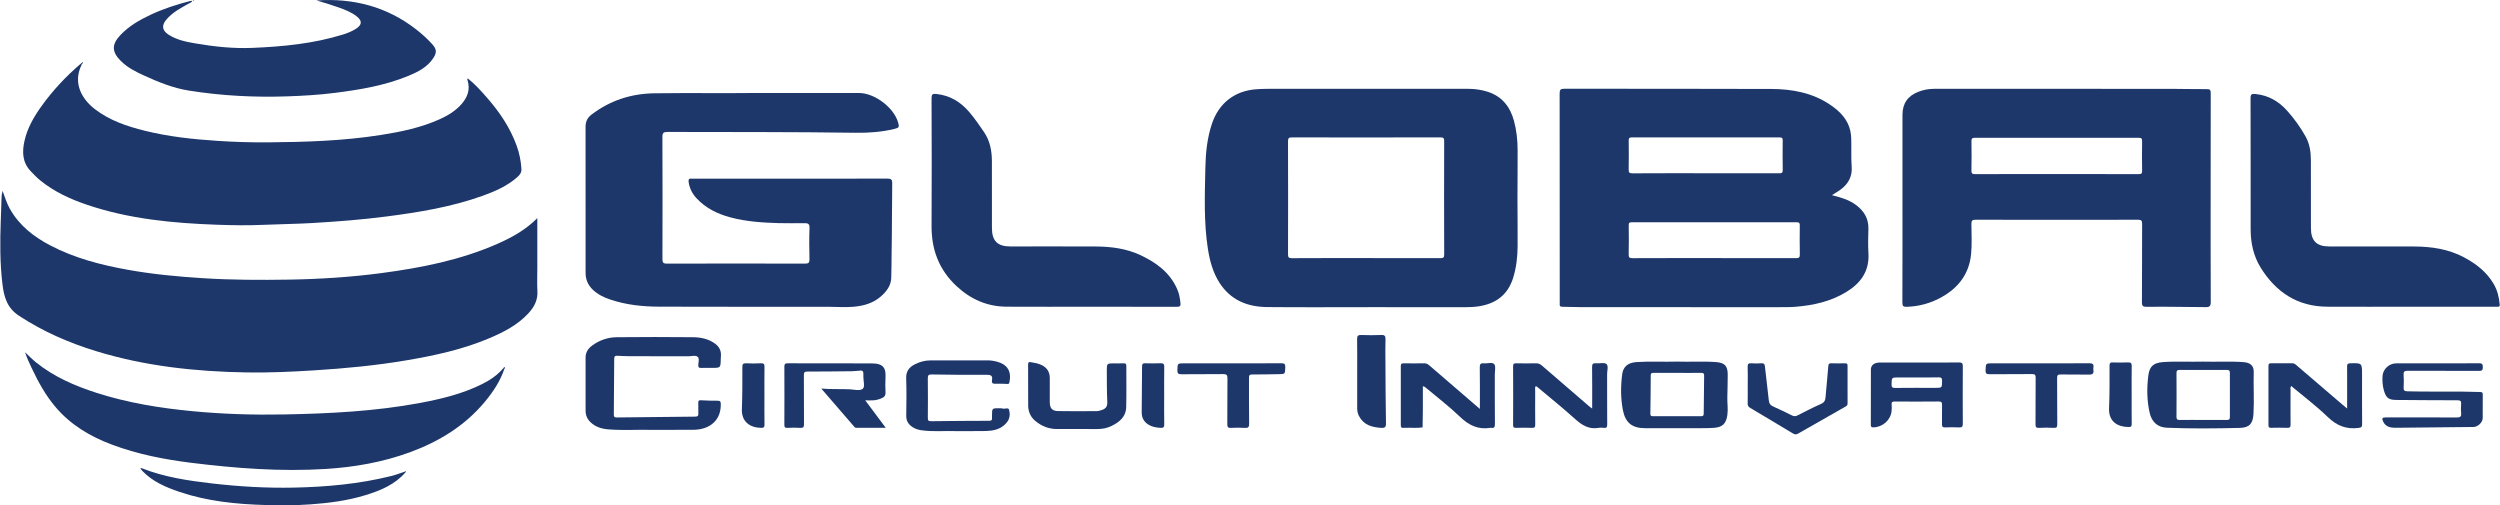 <?xml version="1.0" encoding="UTF-8" standalone="no"?>
<svg
   xmlns:dc="http://purl.org/dc/elements/1.1/"
   xmlns:cc="http://creativecommons.org/ns#"
   xmlns:rdf="http://www.w3.org/1999/02/22-rdf-syntax-ns#"
   xmlns:svg="http://www.w3.org/2000/svg"
   xmlns="http://www.w3.org/2000/svg"
   xmlns:sodipodi="http://sodipodi.sourceforge.net/DTD/sodipodi-0.dtd"
   xmlns:inkscape="http://www.inkscape.org/namespaces/inkscape"
   version="1.1"
   id="Layer_1"
   x="0px"
   y="0px"
   viewBox="0 0 2246 454"
   xml:space="preserve"
   sodipodi:docname="logo_sans_ring.svg"
   width="2246"
   height="454"
   inkscape:version="1.0.2 (e86c870879, 2021-01-15)"><defs
   id="defs113" /><sodipodi:namedview
   pagecolor="#ffffff"
   bordercolor="#666666"
   borderopacity="1"
   objecttolerance="10"
   gridtolerance="10"
   guidetolerance="10"
   inkscape:pageopacity="0"
   inkscape:pageshadow="2"
   inkscape:window-width="1366"
   inkscape:window-height="704"
   id="namedview111"
   showgrid="false"
   inkscape:zoom="0.25"
   inkscape:cx="1500"
   inkscape:cy="1000"
   inkscape:window-x="0"
   inkscape:window-y="0"
   inkscape:window-maximized="1"
   inkscape:current-layer="Layer_1" />
<style
   type="text/css"
   id="style2">
	.st0{fill:#1D376B;}
</style>





































<g
   id="g989"
   transform="translate(-379.114,-799.638)"><path
     class="st0"
     d="m 2024.91,974.97 c 7.92,2.03 15.15,4.07 21.34,8.62 7.36,5.4 11.72,12.27 11.44,21.76 -0.22,7.22 -0.41,14.47 0.03,21.67 0.99,16.21 -6.91,27.09 -20.09,35.07 -13.93,8.43 -29.29,11.84 -45.3,13.15 -5.47,0.45 -10.93,0.36 -16.4,0.36 -58.66,0.01 -117.32,0.02 -175.98,-0.01 -5.72,0 -11.44,-0.34 -17.15,-0.33 -2.02,0 -2.68,-0.69 -2.44,-2.58 0.08,-0.61 0.01,-1.24 0.01,-1.87 0,-62.4 0.03,-124.79 -0.08,-187.19 -0.01,-3.4 0.83,-4.26 4.24,-4.25 62.02,0.11 124.05,-0.1 186.07,0.19 18.7,0.09 36.91,3.43 52.82,14.24 8.56,5.82 15.79,12.93 18.08,23.64 0.49,2.28 0.71,4.66 0.78,7 0.23,8.33 -0.23,16.66 0.39,24.99 0.66,8.84 -3.17,15.63 -10.22,20.72 -2.21,1.58 -4.59,2.94 -7.54,4.82 z m -105.93,56.54 c 24.52,0 49.04,-0.05 73.55,0.06 2.73,0.01 3.62,-0.56 3.55,-3.44 -0.21,-8.58 -0.12,-17.17 -0.04,-25.76 0.02,-2.07 -0.24,-3.07 -2.77,-3.06 -49.41,0.08 -98.82,0.07 -148.22,0.02 -2.09,0 -2.73,0.54 -2.7,2.67 0.12,8.71 0.18,17.43 -0.03,26.13 -0.07,2.83 0.71,3.46 3.48,3.45 24.39,-0.12 48.79,-0.07 73.18,-0.07 z m -7.47,-76.23 c 22.03,0 44.07,-0.04 66.1,0.05 2.37,0.01 3.16,-0.52 3.12,-3.03 -0.16,-8.84 -0.13,-17.68 -0.02,-26.51 0.03,-2.11 -0.57,-2.7 -2.69,-2.69 -44.32,0.06 -88.63,0.07 -132.95,-0.02 -2.55,-0.01 -2.74,0.99 -2.72,3.04 0.09,8.59 0.16,17.18 -0.03,25.77 -0.07,2.79 0.66,3.48 3.46,3.47 21.91,-0.14 43.82,-0.08 65.73,-0.08 z"
     id="path10" /><path
     class="st0"
     d="m 861.85,995.61 c 0,15.57 0,30.12 0,44.66 0,6.97 -0.32,13.97 0.08,20.92 0.48,8.28 -3.1,14.62 -8.46,20.32 -9.59,10.19 -21.72,16.44 -34.36,21.83 -24.03,10.23 -49.35,15.7 -74.95,20.04 -27.28,4.62 -54.8,7.23 -82.4,8.97 -20.45,1.29 -40.94,2.23 -61.44,1.88 -45.71,-0.78 -90.88,-5.63 -134.77,-19.08 -24.52,-7.51 -47.81,-17.68 -69.42,-31.85 -10.81,-7.09 -13.46,-17.12 -14.82,-28.43 -2.28,-18.94 -2.21,-37.94 -1.51,-56.96 0.26,-7.07 0.54,-14.15 0.73,-21.23 0.04,-1.63 0.25,-3.17 0.94,-5.51 2.09,5.89 3.76,11.15 6.46,15.98 8.45,15.11 21.49,25.2 36.47,33.04 21.79,11.4 45.31,17.45 69.33,21.79 22.25,4.02 44.7,6.13 67.25,7.57 25.98,1.66 51.97,1.72 77.95,1.3 27.79,-0.45 55.54,-2.24 83.12,-5.9 35.65,-4.74 70.78,-11.66 103.93,-26.24 12.85,-5.66 25.13,-12.36 35.87,-23.1 z"
     id="path12" /><path
     class="st0"
     d="m 1608.18,1075.6 c -30.26,0 -60.53,0.22 -90.79,-0.09 -17.58,-0.18 -32.63,-6.24 -42.59,-21.67 -6.03,-9.34 -8.84,-19.9 -10.53,-30.75 -3.75,-24.09 -2.75,-48.34 -2.26,-72.56 0.27,-13.57 1.6,-26.98 5.99,-39.94 6.23,-18.39 20.39,-29.38 39.84,-30.78 3.47,-0.25 6.95,-0.36 10.43,-0.36 59.91,-0.02 119.81,-0.02 179.72,-0.01 6.01,0 11.92,0.8 17.62,2.63 12.87,4.13 20.2,13.37 23.66,26.1 2.33,8.56 3.23,17.33 3.28,26.14 0.07,14.43 -0.14,28.87 -0.14,43.3 0,14.31 0.24,28.63 0.14,42.94 -0.07,9.68 -1.1,19.29 -4,28.64 -4.78,15.37 -15.56,23.34 -31.05,25.66 -3.93,0.59 -7.89,0.79 -11.88,0.78 -29.16,-0.05 -58.3,-0.03 -87.44,-0.03 z m -1.98,-44.09 c 22.28,0 44.56,-0.05 66.85,0.06 2.7,0.01 3.53,-0.51 3.52,-3.4 -0.12,-33.86 -0.11,-67.72 -0.01,-101.58 0.01,-2.67 -0.46,-3.54 -3.38,-3.53 -44.44,0.11 -88.88,0.1 -133.32,0.02 -2.66,0 -3.6,0.46 -3.59,3.4 0.12,33.86 0.11,67.72 0.01,101.58 -0.01,2.72 0.58,3.55 3.46,3.53 22.14,-0.14 44.3,-0.08 66.46,-0.08 z"
     id="path14" /><path
     class="st0"
     d="m 1056.48,883.18 c 35.63,0 65.02,-0.01 94.41,0.01 13.85,0.01 31.06,12.9 34.98,26.14 1.34,4.53 1.08,5.09 -3.38,6.17 -11.3,2.72 -22.85,3.59 -34.38,3.42 -56.39,-0.82 -112.77,-0.59 -169.16,-0.75 -3.7,-0.01 -4.75,0.78 -4.73,4.64 0.17,36.49 0.14,72.98 0.03,109.47 -0.01,3.16 0.6,4.21 4.03,4.2 41.35,-0.13 82.69,-0.13 124.04,0 3.38,0.01 4.09,-0.92 4.02,-4.13 -0.23,-9.33 -0.31,-18.69 0.04,-28.01 0.13,-3.58 -1.39,-4.21 -4.2,-4.21 -7.85,0 -15.7,0.19 -23.54,-0.04 -14.63,-0.43 -29.23,-1.37 -43.46,-5.2 -11.59,-3.12 -22.07,-8.23 -30.36,-17.19 -3.71,-4.01 -6.09,-8.66 -6.98,-14.11 -0.41,-2.52 0,-3.86 2.86,-3.42 0.37,0.06 0.75,0.01 1.12,0.01 58.16,0 116.32,0.03 174.48,-0.07 3.27,-0.01 4.44,0.63 4.39,4.21 -0.3,20.78 -0.15,41.58 -0.54,62.36 -0.14,7.58 -0.04,15.17 -0.34,22.75 -0.28,6.96 -4.31,12.1 -9.22,16.44 -7.07,6.25 -15.72,8.61 -24.98,9.39 -7.21,0.61 -14.4,0.01 -21.6,0 -50.94,-0.07 -101.87,0.09 -152.81,-0.12 -14.77,-0.06 -29.47,-1.59 -43.61,-6.33 -5.92,-1.99 -11.51,-4.62 -16.08,-9.07 -4.25,-4.13 -6.3,-9.13 -6.3,-15.02 0,-43.71 0.02,-87.43 -0.03,-131.14 0,-4.7 1.64,-8.2 5.49,-11.11 16.83,-12.72 35.65,-18.79 56.8,-19.04 31.75,-0.4 63.5,0.07 89.01,-0.25 z"
     id="path16" /><path
     class="st0"
     d="m 2226.93,879.44 c 34.37,0 68.75,-0.03 103.12,0.02 10.57,0.01 21.14,0.34 31.71,0.26 2.84,-0.02 3.48,0.74 3.47,3.51 -0.11,29.52 -0.07,59.03 -0.07,88.55 0,33.13 -0.07,66.26 0.1,99.38 0.02,3.37 -1.18,4.43 -4.1,4.41 -8.09,-0.06 -16.17,-0.19 -24.26,-0.24 -9.71,-0.07 -19.42,-0.22 -29.13,-0.05 -3.24,0.05 -4.37,-0.59 -4.34,-4.16 0.19,-23.41 0.03,-46.83 0.18,-70.24 0.02,-3.14 -0.78,-3.83 -3.86,-3.82 -48.57,0.11 -97.14,0.11 -145.71,-0.01 -3.19,-0.01 -3.81,0.86 -3.81,3.89 0.02,9.07 0.62,18.17 -0.3,27.23 -1.77,17.34 -11.12,29.66 -25.9,38.11 -9.84,5.63 -20.5,8.65 -31.93,9 -3.09,0.09 -3.91,-0.69 -3.89,-3.84 0.13,-32.38 0.08,-64.76 0.08,-97.14 0,-23.79 0,-47.57 0,-71.36 0,-10.26 4.66,-17.1 14.24,-20.83 4.56,-1.78 9.29,-2.66 14.19,-2.66 36.73,0 73.47,-0.01 110.21,-0.01 z m -0.06,76.59 c 24.52,0 49.03,-0.03 73.55,0.04 2.28,0.01 3.23,-0.36 3.18,-2.97 -0.18,-8.83 -0.15,-17.67 -0.01,-26.51 0.04,-2.39 -0.55,-3.16 -3.06,-3.16 -49.03,0.07 -98.07,0.08 -147.1,-0.01 -2.8,-0.01 -3.2,1 -3.16,3.44 0.13,8.59 0.18,17.18 -0.02,25.76 -0.06,2.77 0.62,3.49 3.45,3.48 24.38,-0.12 48.78,-0.07 73.17,-0.07 z"
     id="path18" /><path
     class="st0"
     d="m 452.54,857.6 c -8.3,16.62 0.06,31.06 11.89,40.14 13.3,10.21 28.81,15.4 44.81,19.37 21.51,5.34 43.44,7.65 65.51,9.09 15.01,0.98 30.04,1.46 45.05,1.33 33.89,-0.28 67.77,-1.34 101.36,-6.61 18.31,-2.87 36.38,-6.64 53.38,-14.34 7.29,-3.3 14.03,-7.51 19.36,-13.62 5.29,-6.07 7.75,-12.92 5.32,-20.98 -0.17,-0.57 -0.49,-1.15 0.1,-1.93 6.59,5.14 12.06,11.38 17.52,17.61 11.13,12.69 20.44,26.53 26.3,42.49 2.54,6.93 4.02,14.09 4.44,21.45 0.18,3.17 -1.66,5.34 -3.85,7.27 -8.93,7.85 -19.59,12.55 -30.59,16.52 -28.06,10.14 -57.3,14.92 -86.74,18.73 -22.27,2.89 -44.65,4.6 -67.06,5.91 -14.51,0.85 -29.06,0.94 -43.58,1.6 -13.93,0.63 -27.86,0.41 -41.78,-0.09 -39.52,-1.41 -78.72,-5.11 -116.5,-17.86 -15.13,-5.1 -29.53,-11.72 -42.05,-21.84 -3.18,-2.57 -6.05,-5.56 -8.86,-8.54 -7.46,-7.91 -7.64,-17.38 -5.42,-27.23 2.56,-11.34 8.22,-21.21 14.89,-30.57 10.29,-14.45 22.32,-27.29 35.81,-38.79 0.23,0.31 0.46,0.6 0.69,0.89 z"
     id="path20" /><path
     class="st0"
     d="m 832.2,1131.14 c -3.72,10.97 -10.02,20.47 -17.33,29.28 -18.1,21.8 -41.39,36 -67.72,45.62 -24.34,8.88 -49.57,13.3 -75.35,14.91 -40.41,2.51 -80.58,-0.54 -120.65,-5.5 -24.43,-3.02 -48.5,-7.73 -71.64,-16.42 -19.23,-7.22 -36.49,-17.44 -50.06,-33.19 -9.31,-10.82 -16.07,-23.22 -22.12,-36.05 -2.1,-4.44 -4.15,-8.91 -5.7,-13.68 3.28,3.05 6.39,6.32 9.87,9.12 16.1,12.94 34.72,21.01 54.18,27.28 28.23,9.1 57.32,13.78 86.78,16.58 27.26,2.59 54.58,3.42 81.92,2.89 40.95,-0.8 81.83,-2.8 122.22,-10.36 19.18,-3.59 38.07,-8.16 55.67,-16.95 7.28,-3.63 13.94,-8.11 19.18,-14.46 0.27,0.29 0.51,0.61 0.75,0.93 z"
     id="path22" /><path
     class="st0"
     d="m 1358.54,1075.21 c -25.03,0 -50.07,0.11 -75.1,-0.04 -17.43,-0.1 -32.3,-6.64 -45.02,-18.52 -15.68,-14.65 -22.53,-32.69 -22.39,-53.99 0.25,-38.23 0.12,-76.47 -0.01,-114.7 -0.01,-3.54 0.82,-4.27 4.36,-3.89 12.34,1.32 21.94,7.23 29.78,16.53 4.73,5.61 8.88,11.64 13.01,17.69 5.38,7.9 7.03,16.86 7.07,26.18 0.08,19.93 0.02,39.85 0.02,59.78 0,11.88 4.89,16.8 16.69,16.8 25.41,0 50.81,-0.08 76.22,0.03 13.86,0.06 27.52,1.73 40.25,7.65 14.52,6.74 26.99,15.85 33.52,31.22 1.61,3.79 2.25,7.82 2.7,11.93 0.33,3.01 -0.77,3.39 -3.4,3.39 -25.89,-0.1 -51.79,-0.06 -77.7,-0.06 z"
     id="path24" /><path
     class="st0"
     d="m 2543.81,1075.21 c -24.66,0 -49.32,0.1 -73.98,-0.03 -26.62,-0.14 -45.99,-12.99 -59.71,-35.06 -6.51,-10.48 -9.01,-22.23 -9.02,-34.48 -0.04,-39.23 0.03,-78.47 -0.09,-117.7 -0.01,-3.67 1.03,-4.17 4.49,-3.83 11.54,1.14 20.77,6.53 28.31,14.92 6.39,7.12 11.98,14.94 16.67,23.29 3.65,6.5 4.71,13.82 4.74,21.2 0.08,20.3 0.02,40.6 0.03,60.91 0,11.58 5.05,16.63 16.57,16.63 25.41,0 50.82,-0.07 76.23,0.03 15.55,0.06 30.69,2.3 44.65,9.69 10.91,5.77 20.44,13.17 26.79,24.05 3.31,5.68 4.82,11.9 5.35,18.41 0.12,1.49 -0.33,2.08 -1.8,1.99 -0.87,-0.05 -1.74,0 -2.61,0 -25.56,-0.02 -51.09,-0.02 -76.62,-0.02 z"
     id="path26" /><path
     class="st0"
     d="m 663.46,800.03 c 33.1,-2.22 63.28,5.55 89.67,26.13 5.08,3.96 9.85,8.27 14.19,13.07 4.03,4.46 4.44,7.4 1.1,12.55 -5.35,8.24 -13.72,12.42 -22.35,15.99 -21.18,8.76 -43.58,12.45 -66.13,15.32 -14.15,1.8 -28.39,2.63 -42.67,3.12 -29.73,1.02 -59.31,-0.52 -88.65,-5.21 -14.14,-2.26 -27.42,-7.7 -40.42,-13.64 -7.46,-3.41 -14.74,-7.13 -20.64,-13.05 -8.14,-8.17 -8.19,-14.78 -0.27,-23.16 7.65,-8.1 17.1,-13.52 27.04,-18.2 11.36,-5.35 23.25,-9.2 35.39,-12.32 0.58,-0.15 1.2,-0.17 2.19,-0.31 -0.72,1.71 -2.12,1.9 -3.16,2.48 -7.25,4.06 -14.64,7.93 -20.13,14.4 -4.55,5.36 -3.87,9.84 2.01,13.64 7.27,4.7 15.62,6.36 23.92,7.78 16.9,2.9 34.01,4.76 51.11,4.05 27.66,-1.15 55.21,-3.78 81.86,-12.09 4.04,-1.26 7.97,-2.87 11.52,-5.17 5.44,-3.52 5.55,-7.14 0.46,-11.12 -4.76,-3.72 -10.3,-5.88 -15.91,-7.88 -6.63,-2.38 -13.36,-4.43 -20.13,-6.38 z"
     id="path28" /><path
     class="st0"
     d="m 963.66,1185.82 c -10.88,-0.3 -24.33,0.61 -37.75,-0.41 -6,-0.46 -11.72,-2.06 -16.29,-6.47 -2.95,-2.85 -4.4,-6.26 -4.41,-10.3 -0.02,-15.94 -0.01,-31.88 -0.01,-47.83 0,-4.78 2.43,-8.2 6.13,-10.89 6.52,-4.75 13.95,-7.25 21.89,-7.33 22.79,-0.22 45.59,-0.22 68.38,0 7.24,0.07 14.35,1.51 20.35,6.11 3.75,2.88 5.3,6.72 4.8,11.41 -0.08,0.74 -0.11,1.49 -0.12,2.23 -0.14,7.81 -0.14,7.81 -7.8,7.81 -3.24,0 -6.48,-0.08 -9.71,0.03 -1.78,0.06 -2.73,-0.24 -2.68,-2.38 0.06,-2.58 1.2,-6.07 -0.48,-7.54 -1.96,-1.71 -5.46,-0.54 -8.29,-0.55 -17.44,-0.05 -34.87,0 -52.31,-0.04 -3.85,-0.01 -7.7,-0.19 -11.54,-0.4 -1.97,-0.11 -2.89,0.35 -2.9,2.63 -0.03,16.67 -0.16,33.35 -0.35,50.02 -0.02,2.07 0.5,2.8 2.67,2.77 23.52,-0.32 47.04,-0.57 70.55,-0.75 2.15,-0.02 2.82,-0.71 2.73,-2.8 -0.14,-3.23 0.04,-6.48 -0.06,-9.71 -0.05,-1.75 0.44,-2.29 2.3,-2.18 5.08,0.3 10.18,0.44 15.27,0.4 2.29,-0.02 2.56,1 2.62,2.93 0.39,14.09 -9.22,23.13 -24.94,23.22 -11.82,0.07 -23.66,0.02 -38.05,0.02 z"
     id="path30" /><path
     class="st0"
     d="m 1885.76,1124.51 c 11.69,0.38 23.39,-0.46 35.07,0.43 7.85,0.6 10.47,3.42 10.48,11.37 0.01,6.83 -0.25,13.67 -0.36,20.5 -0.09,5.2 0.78,10.38 0.03,15.61 -1.08,7.55 -4.06,10.92 -11.62,11.55 -5.56,0.46 -11.18,0.33 -16.77,0.34 -15.18,0.04 -30.37,0.03 -45.55,0.01 -11.65,-0.01 -17.75,-4.89 -19.94,-16.39 -2.04,-10.69 -1.99,-21.5 -0.57,-32.25 0.88,-6.7 5.3,-10.23 12.69,-10.74 12.17,-0.84 24.36,-0.08 36.54,-0.43 z m 0.74,10.13 c -7.21,0 -14.43,0.03 -21.64,-0.02 -1.7,-0.01 -2.73,0.09 -2.73,2.33 0,11.43 -0.15,22.87 -0.33,34.3 -0.03,1.8 0.53,2.31 2.31,2.3 14.43,-0.06 28.86,-0.06 43.29,0 1.78,0.01 2.31,-0.5 2.32,-2.3 0.05,-11.31 0.18,-22.61 0.39,-33.91 0.04,-2.09 -0.54,-2.78 -2.7,-2.74 -6.98,0.13 -13.94,0.04 -20.91,0.04 z"
     id="path32" /><path
     class="st0"
     d="m 2358.08,1124.52 c 12.19,0.35 24.39,-0.45 36.57,0.45 6.1,0.45 9.39,3.16 9.22,9 -0.37,12.55 0.51,25.1 -0.24,37.63 -0.51,8.62 -3.7,12.26 -12.18,12.46 -21.89,0.52 -43.81,0.79 -65.7,-0.15 -8.3,-0.35 -13.53,-5.25 -15.37,-13.34 -2.54,-11.11 -2.63,-22.42 -1.2,-33.66 1.04,-8.16 4.77,-11.34 13.06,-11.95 11.94,-0.89 23.9,-0.1 35.84,-0.44 z m 0.29,52.38 c 7.09,0 14.18,-0.06 21.26,0.04 2.06,0.03 2.82,-0.55 2.81,-2.72 -0.08,-13.18 -0.08,-26.36 0,-39.54 0.01,-2.18 -0.76,-2.72 -2.82,-2.71 -14.05,0.07 -28.1,0.08 -42.15,-0.01 -2.22,-0.01 -3.02,0.55 -3,2.91 0.1,13.05 0.1,26.11 0,39.17 -0.02,2.36 0.79,2.94 3.01,2.9 6.96,-0.12 13.92,-0.04 20.89,-0.04 z"
     id="path34" /><path
     class="st0"
     d="m 2103.79,1125.33 c 11.7,0 23.4,0.07 35.1,-0.06 2.65,-0.03 3.66,0.51 3.63,3.44 -0.14,17.17 -0.12,34.35 -0.02,51.53 0.02,2.55 -0.6,3.53 -3.29,3.39 -4.22,-0.21 -8.46,-0.15 -12.69,-0.02 -2.15,0.07 -2.78,-0.71 -2.74,-2.79 0.11,-5.72 -0.04,-11.45 0.08,-17.17 0.05,-2.25 -0.32,-3.33 -2.99,-3.31 -13.19,0.14 -26.39,0.1 -39.58,0.02 -2.06,-0.01 -2.93,0.5 -2.75,2.69 0.17,2.1 0.21,4.25 -0.07,6.33 -1.06,7.91 -8.17,14.01 -16.23,14.2 -1.7,0.04 -2.39,-0.38 -2.38,-2.25 0.06,-16.55 0,-33.11 0.06,-49.66 0.02,-3.98 2.96,-6.29 8.03,-6.34 9.71,-0.08 19.42,-0.02 29.12,-0.02 2.24,0.02 4.48,0.02 6.72,0.02 z m -2.5,13.4 c -5.48,0 -10.96,0 -16.44,0 -6.34,0 -6.19,0 -6.35,6.17 -0.07,2.64 0.67,3.3 3.28,3.26 11.95,-0.15 23.91,-0.07 35.86,-0.07 6.3,0 6.17,0 6.23,-6.29 0.03,-2.49 -0.7,-3.2 -3.16,-3.14 -6.47,0.18 -12.95,0.07 -19.42,0.07 z"
     id="path36" /><path
     class="st0"
     d="m 505.27,1220.64 c 0.28,-0.55 0.71,-0.55 1.22,-0.35 20.27,8.02 41.62,11.18 63.05,13.66 24.42,2.82 48.96,4.27 73.55,3.76 29.55,-0.61 58.92,-3.29 87.71,-10.46 4.07,-1.01 8,-2.59 12,-3.9 0.22,0.2 0.44,0.39 0.66,0.59 -9.57,11.08 -22.49,16.4 -35.98,20.54 -16.09,4.94 -32.66,7.08 -49.41,8.29 -13.54,0.98 -27.09,1 -40.62,0.59 -26.2,-0.78 -52.22,-3.37 -77.25,-11.86 -12.27,-4.16 -24.11,-9.24 -33.31,-18.88 -0.58,-0.61 -1.02,-1.36 -1.52,-2.04 z"
     id="path38" /><path
     class="st0"
     d="m 1708.63,1167.03 c 0,-13.07 0.11,-25.24 -0.08,-37.4 -0.05,-3.04 0.92,-3.9 3.74,-3.58 3.16,0.36 7.4,-1.36 9.22,0.75 1.57,1.82 0.55,5.92 0.55,9.01 0.03,14.93 -0.07,29.87 0.09,44.8 0.03,2.86 -0.77,3.86 -3.5,3.36 -0.12,-0.02 -0.25,-0.02 -0.37,0 -11.04,1.9 -19.53,-2.18 -27.5,-9.86 -9.53,-9.19 -20.15,-17.25 -30.29,-25.8 -0.81,-0.69 -1.55,-1.49 -3.08,-1.63 0,7.29 0.03,14.47 -0.01,21.65 -0.03,5.08 -0.15,10.17 -0.23,15.25 -5.18,0.89 -10.39,0.16 -15.59,0.39 -0.5,0.02 -1.01,-0.06 -1.49,0.01 -1.97,0.3 -2.51,-0.51 -2.5,-2.47 0.07,-17.67 0.07,-35.34 0,-53.02 -0.01,-2.04 0.73,-2.48 2.59,-2.45 6.22,0.09 12.45,0.1 18.67,0 2.09,-0.03 3.44,1.08 4.86,2.3 14.72,12.7 29.46,25.39 44.92,38.69 z"
     id="path40" /><path
     class="st0"
     d="m 1809.52,1166.7 c 0,-12.82 0.09,-25.01 -0.07,-37.2 -0.04,-2.78 0.63,-3.76 3.48,-3.48 3.2,0.31 7.43,-0.99 9.38,0.63 2.06,1.71 0.62,6.08 0.64,9.28 0.06,14.93 -0.04,29.87 0.09,44.81 0.02,2.57 -0.56,3.64 -3.24,3.27 -1.47,-0.2 -3.02,-0.26 -4.47,0 -8.64,1.56 -14.91,-2.3 -21.11,-7.89 -11.04,-9.96 -22.65,-19.28 -34.04,-28.86 -0.37,-0.31 -0.83,-0.5 -1.39,-0.83 -0.85,1.63 -0.45,3.26 -0.46,4.8 -0.04,9.96 -0.09,19.91 0.03,29.87 0.03,2.26 -0.55,3.02 -2.89,2.93 -4.72,-0.19 -9.46,-0.14 -14.19,-0.02 -1.97,0.05 -2.82,-0.3 -2.8,-2.57 0.1,-17.55 0.11,-35.1 -0.01,-52.65 -0.02,-2.54 1,-2.79 3.06,-2.75 5.85,0.11 11.7,0.11 17.55,0 2.15,-0.04 3.73,0.68 5.34,2.07 14.32,12.43 28.71,24.79 43.09,37.16 0.44,0.39 0.96,0.7 2.01,1.43 z"
     id="path42" /><path
     class="st0"
     d="m 1156.44,1159.3 c 6.29,8.43 12.11,16.23 18.42,24.67 -9.32,0 -17.95,-0.01 -26.58,0.01 -1.04,0 -1.5,-0.72 -2.07,-1.37 -9.54,-11.05 -19.08,-22.1 -29.26,-33.89 9.05,0.79 17.29,0.27 25.51,0.66 3.97,0.19 8.87,1.6 11.59,-0.33 2.42,-1.72 0.67,-6.95 0.74,-10.63 0.13,-6.32 0.04,-6.3 -6.37,-5.52 -1.35,0.16 -2.72,0.24 -4.08,0.25 -13.31,0.13 -26.61,0.31 -39.92,0.3 -2.51,0 -3.13,0.78 -3.11,3.19 0.1,14.69 -0.01,29.38 0.11,44.07 0.02,2.57 -0.59,3.48 -3.26,3.32 -3.85,-0.23 -7.72,-0.23 -11.57,0 -2.45,0.14 -2.82,-0.78 -2.81,-2.96 0.08,-17.3 0.09,-34.61 0,-51.91 -0.01,-2.38 0.55,-3.15 3.06,-3.14 25.27,0.09 50.54,-0.04 75.82,0.1 10.31,0.06 12.4,4.64 12,12.17 -0.25,4.69 -0.19,9.41 0.01,14.1 0.11,2.53 -0.93,3.86 -3.08,4.84 -2.29,1.05 -4.68,1.74 -7.14,2.01 -2.34,0.25 -4.73,0.06 -8.01,0.06 z"
     id="path44" /><path
     class="st0"
     d="m 2487.78,1166.66 c 0,-6.35 0,-11.91 0,-17.47 0,-6.72 0.08,-13.44 -0.04,-20.16 -0.04,-2.23 0.57,-2.97 2.91,-3.02 10.54,-0.22 10.54,-0.3 10.54,10.28 0,14.81 -0.06,29.62 0.06,44.43 0.02,2.58 -0.73,3.03 -3.25,3.36 -10.96,1.44 -19.53,-1.98 -27.59,-9.77 -10.29,-9.95 -21.83,-18.61 -32.86,-27.86 -1.04,1.31 -0.6,2.6 -0.6,3.78 -0.04,10.2 -0.08,20.41 0.02,30.61 0.02,2.31 -0.43,3.3 -3.02,3.18 -4.72,-0.22 -9.46,-0.12 -14.18,-0.04 -1.72,0.03 -2.68,-0.12 -2.67,-2.32 0.09,-17.8 0.08,-35.59 0.01,-53.39 -0.01,-1.89 0.73,-2.26 2.41,-2.24 6.35,0.07 12.69,0.06 19.04,0 1.52,-0.01 2.48,0.69 3.56,1.62 13.81,11.89 27.67,23.73 41.52,35.57 1.1,0.98 2.25,1.9 4.14,3.44 z"
     id="path46" /><path
     class="st0"
     d="m 1237.81,1186.96 c -8.9,-0.4 -19.74,0.72 -30.52,-0.72 -2.62,-0.35 -5.11,-1.04 -7.4,-2.34 -4.17,-2.36 -6.68,-5.6 -6.6,-10.75 0.17,-11.2 0.34,-22.41 -0.06,-33.6 -0.22,-6.16 2.52,-9.88 7.52,-12.47 4.46,-2.3 9.18,-3.67 14.28,-3.66 17.18,0.05 34.35,0.05 51.53,-0.01 2.65,-0.01 5.21,0.36 7.74,1.01 9.91,2.52 13.74,8.75 11.68,18.72 -0.27,1.3 -0.81,1.49 -2.01,1.43 -3.48,-0.16 -6.97,-0.35 -10.44,-0.15 -2.66,0.15 -3.66,-0.74 -3.2,-3.31 0.67,-3.72 -0.72,-4.76 -4.57,-4.73 -16.54,0.13 -33.09,-0.05 -49.63,-0.32 -2.88,-0.05 -3.5,0.79 -3.47,3.53 0.15,11.82 0.11,23.65 0.02,35.47 -0.02,2.19 0.44,3.02 2.85,2.99 17.41,-0.22 34.83,-0.32 52.25,-0.37 1.94,-0.01 2.78,-0.61 2.56,-2.57 -0.07,-0.61 -0.01,-1.24 -0.01,-1.87 0.01,-6.93 0.01,-6.93 6.86,-6.81 0.74,0.01 1.58,-0.13 2.21,0.14 2.1,0.91 5.62,-1.25 6.28,1.25 0.92,3.46 0.85,7.41 -1.59,10.72 -3.63,4.92 -8.7,7.22 -14.55,7.96 -2.94,0.38 -5.94,0.4 -8.91,0.43 -6.98,0.07 -13.95,0.03 -22.82,0.03 z"
     id="path48" /><path
     class="st0"
     d="m 2569.22,1126.04 c 12.33,0 24.66,0.1 36.99,-0.07 2.95,-0.04 3.46,0.97 3.48,3.63 0.02,2.74 -0.97,3.26 -3.47,3.25 -21.29,-0.09 -42.59,0 -63.88,-0.11 -2.81,-0.01 -4.04,0.55 -3.81,3.65 0.28,3.72 0.22,7.48 0.01,11.2 -0.15,2.64 0.43,3.53 3.38,3.61 16.68,0.41 33.36,0.16 50.03,0.28 5.1,0.04 10.19,0.31 15.29,0.34 1.73,0.01 2.42,0.44 2.39,2.29 -0.09,7.1 0.04,14.2 -0.06,21.29 -0.05,3.75 -4.47,7.8 -8.21,7.84 -23.39,0.24 -46.78,0.53 -70.16,0.71 -4.48,0.03 -8.77,-0.8 -10.98,-5.45 -1.49,-3.14 -1,-3.86 2.49,-3.86 21.17,-0.01 42.34,-0.06 63.51,0.06 3.01,0.02 4.31,-0.63 3.98,-3.86 -0.28,-2.71 -0.22,-5.49 -0.01,-8.21 0.19,-2.52 -0.48,-3.38 -3.2,-3.38 -18.29,0.01 -36.58,-0.18 -54.87,-0.29 -7.09,-0.04 -9.45,-1.82 -11.36,-8.72 -1.17,-4.24 -1.49,-8.58 -1.16,-12.93 0.48,-6.23 6.01,-11.23 12.27,-11.25 12.44,-0.05 24.89,-0.02 37.35,-0.02 z"
     id="path50" /><path
     class="st0"
     d="m 1346.9,1185.07 c -5.98,0 -11.96,-0.04 -17.93,0.01 -7.54,0.06 -14.1,-2.55 -19.8,-7.32 -4.23,-3.54 -6.3,-8.29 -6.34,-13.77 -0.08,-12.2 0.01,-24.41 -0.06,-36.61 -0.01,-1.87 0.32,-2.79 2.45,-2.37 3.16,0.63 6.37,1.04 9.34,2.42 5.15,2.38 7.74,6.33 7.69,12.06 -0.07,7.1 -0.02,14.2 -0.02,21.29 0,5.41 2.01,8.05 7.29,8.16 11.7,0.24 23.41,0.11 35.12,0.04 1.33,-0.01 2.68,-0.5 3.99,-0.89 3.58,-1.06 5.48,-2.97 5.28,-7.23 -0.45,-9.56 -0.39,-19.15 -0.44,-28.72 -0.03,-5.83 0.28,-6.06 6.1,-6.06 2.99,0 5.98,0.11 8.96,-0.04 2,-0.1 2.5,0.65 2.49,2.56 -0.07,12.33 0.22,24.66 -0.13,36.98 -0.24,8.49 -6.11,13.28 -13.09,16.7 -4.03,1.98 -8.42,2.87 -12.98,2.81 -5.97,-0.08 -11.94,-0.02 -17.92,-0.02 z"
     id="path52" /><path
     class="st0"
     d="m 1949.28,1145.67 c 0,-5.48 0.16,-10.97 -0.07,-16.44 -0.11,-2.73 0.85,-3.39 3.37,-3.21 2.97,0.21 5.98,0.19 8.96,0 2.24,-0.14 2.95,0.62 3.18,2.85 1.07,10.11 2.45,20.18 3.47,30.29 0.3,2.95 1.41,4.6 4.14,5.78 5.58,2.41 11.03,5.12 16.47,7.84 1.83,0.92 3.32,1.05 5.22,0.07 6.96,-3.57 13.92,-7.15 21.07,-10.31 2.97,-1.31 3.88,-3.14 4.11,-6.11 0.73,-9.26 1.77,-18.5 2.46,-27.77 0.16,-2.15 0.78,-2.71 2.83,-2.64 4.1,0.14 8.22,0.1 12.33,0.02 1.59,-0.03 2.15,0.49 2.15,2.12 -0.05,11.33 -0.06,22.67 0.01,34 0.01,1.54 -0.75,2.13 -1.91,2.79 -14.25,8.06 -28.49,16.13 -42.68,24.31 -1.86,1.07 -3.1,0.62 -4.72,-0.35 -12.75,-7.7 -25.53,-15.34 -38.34,-22.93 -1.59,-0.94 -2.15,-2.04 -2.11,-3.87 0.13,-5.48 0.06,-10.96 0.06,-16.44 z"
     id="path54" /><path
     class="st0"
     d="m 1598.41,1135.62 c 0,-10.45 0.12,-20.9 -0.07,-31.34 -0.05,-3.02 0.91,-3.77 3.78,-3.67 5.96,0.21 11.95,0.26 17.9,-0.01 3.27,-0.15 3.91,1.04 3.82,4.02 -0.21,6.58 -0.1,13.18 -0.06,19.77 0.11,18.52 0.14,37.04 0.49,55.56 0.07,3.62 -1.14,4.29 -4.33,4.08 -8.29,-0.54 -15.68,-2.53 -19.92,-10.63 -1.2,-2.28 -1.61,-4.65 -1.61,-7.18 0.01,-10.21 0,-20.4 0,-30.6 z"
     id="path56" /><path
     class="st0"
     d="m 1485.62,1126.04 c 14.82,0 29.64,0.07 44.46,-0.06 2.84,-0.03 3.85,0.59 3.74,3.64 -0.24,6.16 -0.05,6.12 -6.36,6.18 -7.83,0.07 -15.66,0.35 -23.49,0.28 -2.54,-0.02 -2.77,1 -2.76,3.07 0.07,13.7 -0.08,27.4 0.12,41.1 0.05,3.21 -0.91,4.01 -3.95,3.81 -4.09,-0.27 -8.22,-0.22 -12.32,-0.01 -2.59,0.14 -3.36,-0.62 -3.33,-3.27 0.13,-13.7 -0.03,-27.4 0.13,-41.1 0.04,-3.07 -0.74,-4 -3.9,-3.96 -12.45,0.19 -24.91,-0.02 -37.36,0.15 -2.95,0.04 -3.83,-0.77 -3.73,-3.73 0.2,-6.08 0.03,-6.08 6.16,-6.08 14.2,-0.02 28.39,-0.02 42.59,-0.02 z"
     id="path58" /><path
     class="st0"
     d="m 2211.49,1126.04 c 14.82,0 29.64,0.09 44.46,-0.07 3.07,-0.03 4.41,0.74 3.89,3.89 -0.12,0.73 -0.11,1.51 0,2.24 0.54,3.45 -1.14,4.17 -4.27,4.1 -8.34,-0.18 -16.69,0.04 -25.03,-0.13 -2.57,-0.05 -3.34,0.56 -3.31,3.24 0.15,13.82 -0.01,27.65 0.14,41.47 0.03,2.65 -0.69,3.38 -3.29,3.25 -4.35,-0.23 -8.73,-0.25 -13.07,0.01 -2.76,0.16 -3.21,-0.85 -3.19,-3.35 0.12,-13.82 -0.02,-27.65 0.13,-41.47 0.03,-2.77 -0.63,-3.55 -3.47,-3.51 -12.58,0.17 -25.16,0 -37.74,0.13 -2.77,0.03 -3.92,-0.45 -3.79,-3.59 0.25,-6.2 0.05,-6.21 6.33,-6.21 14.06,0 28.13,0 42.21,0 z"
     id="path60" /><path
     class="st0"
     d="m 1425.01,1155.04 c 0,8.58 -0.11,17.17 0.07,25.75 0.06,2.7 -0.81,3.39 -3.36,3.23 -3.01,-0.18 -5.96,-0.61 -8.7,-1.79 -5.27,-2.28 -8.24,-6.26 -8.2,-12.14 0.1,-13.8 0.3,-27.6 0.33,-41.39 0,-2.16 0.67,-2.76 2.75,-2.7 4.6,0.13 9.21,0.18 13.81,-0.01 2.58,-0.11 3.42,0.64 3.37,3.31 -0.17,8.57 -0.07,17.16 -0.07,25.74 z"
     id="path62" /><path
     class="st0"
     d="m 2294.2,1154.65 c 0,8.58 -0.08,17.16 0.05,25.74 0.04,2.34 -0.68,2.91 -2.95,2.88 -9.91,-0.13 -17.95,-5.01 -17.41,-16.95 0.58,-12.78 0.41,-25.59 0.44,-38.39 0,-2.17 0.69,-2.75 2.76,-2.69 4.6,0.13 9.21,0.18 13.8,-0.01 2.58,-0.11 3.42,0.64 3.37,3.3 -0.16,8.71 -0.06,17.42 -0.06,26.12 z"
     id="path64" /><path
     class="st0"
     d="m 1065.88,1154.83 c 0,8.72 -0.1,17.44 0.06,26.15 0.04,2.48 -0.68,3.09 -3.1,3.05 -10.05,-0.19 -17.67,-5.58 -17.22,-16.88 0.5,-12.55 0.41,-25.13 0.42,-37.7 0,-2.5 0.53,-3.56 3.27,-3.43 4.47,0.22 8.97,0.24 13.44,-0.01 2.8,-0.15 3.22,0.96 3.18,3.41 -0.13,8.47 -0.05,16.94 -0.05,25.41 z"
     id="path66" /><path
     class="st0"
     d="m 553.69,800.21 c -0.23,0.12 -0.43,0.3 -0.65,0.31 -0.18,0.01 -0.37,-0.19 -0.56,-0.29 0.2,-0.11 0.39,-0.31 0.59,-0.32 0.2,0 0.4,0.19 0.62,0.3 z"
     id="path68" /><path
     class="st0"
     d="m 831.48,1130.19 c 0.21,-0.48 0.66,-0.95 1.05,-0.59 0.51,0.47 0.19,1.1 -0.32,1.54 -0.25,-0.32 -0.49,-0.64 -0.73,-0.95 z"
     id="path70" /><path
     class="st0"
     d="m 453.48,856.25 c -0.31,0.45 -0.63,0.9 -0.94,1.35 -0.23,-0.29 -0.46,-0.58 -0.68,-0.87 0.37,-0.32 0.73,-0.63 1.1,-0.95 0.15,0.17 0.33,0.33 0.52,0.47 z"
     id="path72" /><path
     class="st0"
     d="m 452.95,855.78 c 0.09,-0.32 0.25,-0.67 0.61,-0.39 0.12,0.09 -0.05,0.56 -0.09,0.86 -0.18,-0.14 -0.36,-0.3 -0.52,-0.47 z"
     id="path74" /><path
     class="st0"
     d="m 505.37,1220.59 c -0.13,-0.17 -0.25,-0.34 -0.38,-0.51 0.12,0 0.24,0 0.36,0 -0.02,0.19 -0.04,0.38 -0.07,0.56 -0.01,0 0.09,-0.05 0.09,-0.05 z"
     id="path76" /><path
     class="st0"
     d="m 742.8,1223.36 c 0.24,-0.17 0.59,-0.52 0.69,-0.46 0.53,0.32 0.18,0.7 -0.03,1.05 -0.22,-0.2 -0.44,-0.39 -0.66,-0.59 z"
     id="path78" /></g>
<g
   id="g80">
</g>
<g
   id="g82">
</g>
<g
   id="g84">
</g>
<g
   id="g86">
</g>
<g
   id="g88">
</g>
<g
   id="g90">
</g>
<g
   id="g92">
</g>
<g
   id="g94">
</g>
<g
   id="g96">
</g>
<g
   id="g98">
</g>
<g
   id="g100">
</g>
<g
   id="g102">
</g>
<g
   id="g104">
</g>
<g
   id="g106">
</g>
<g
   id="g108">
</g>
</svg>
